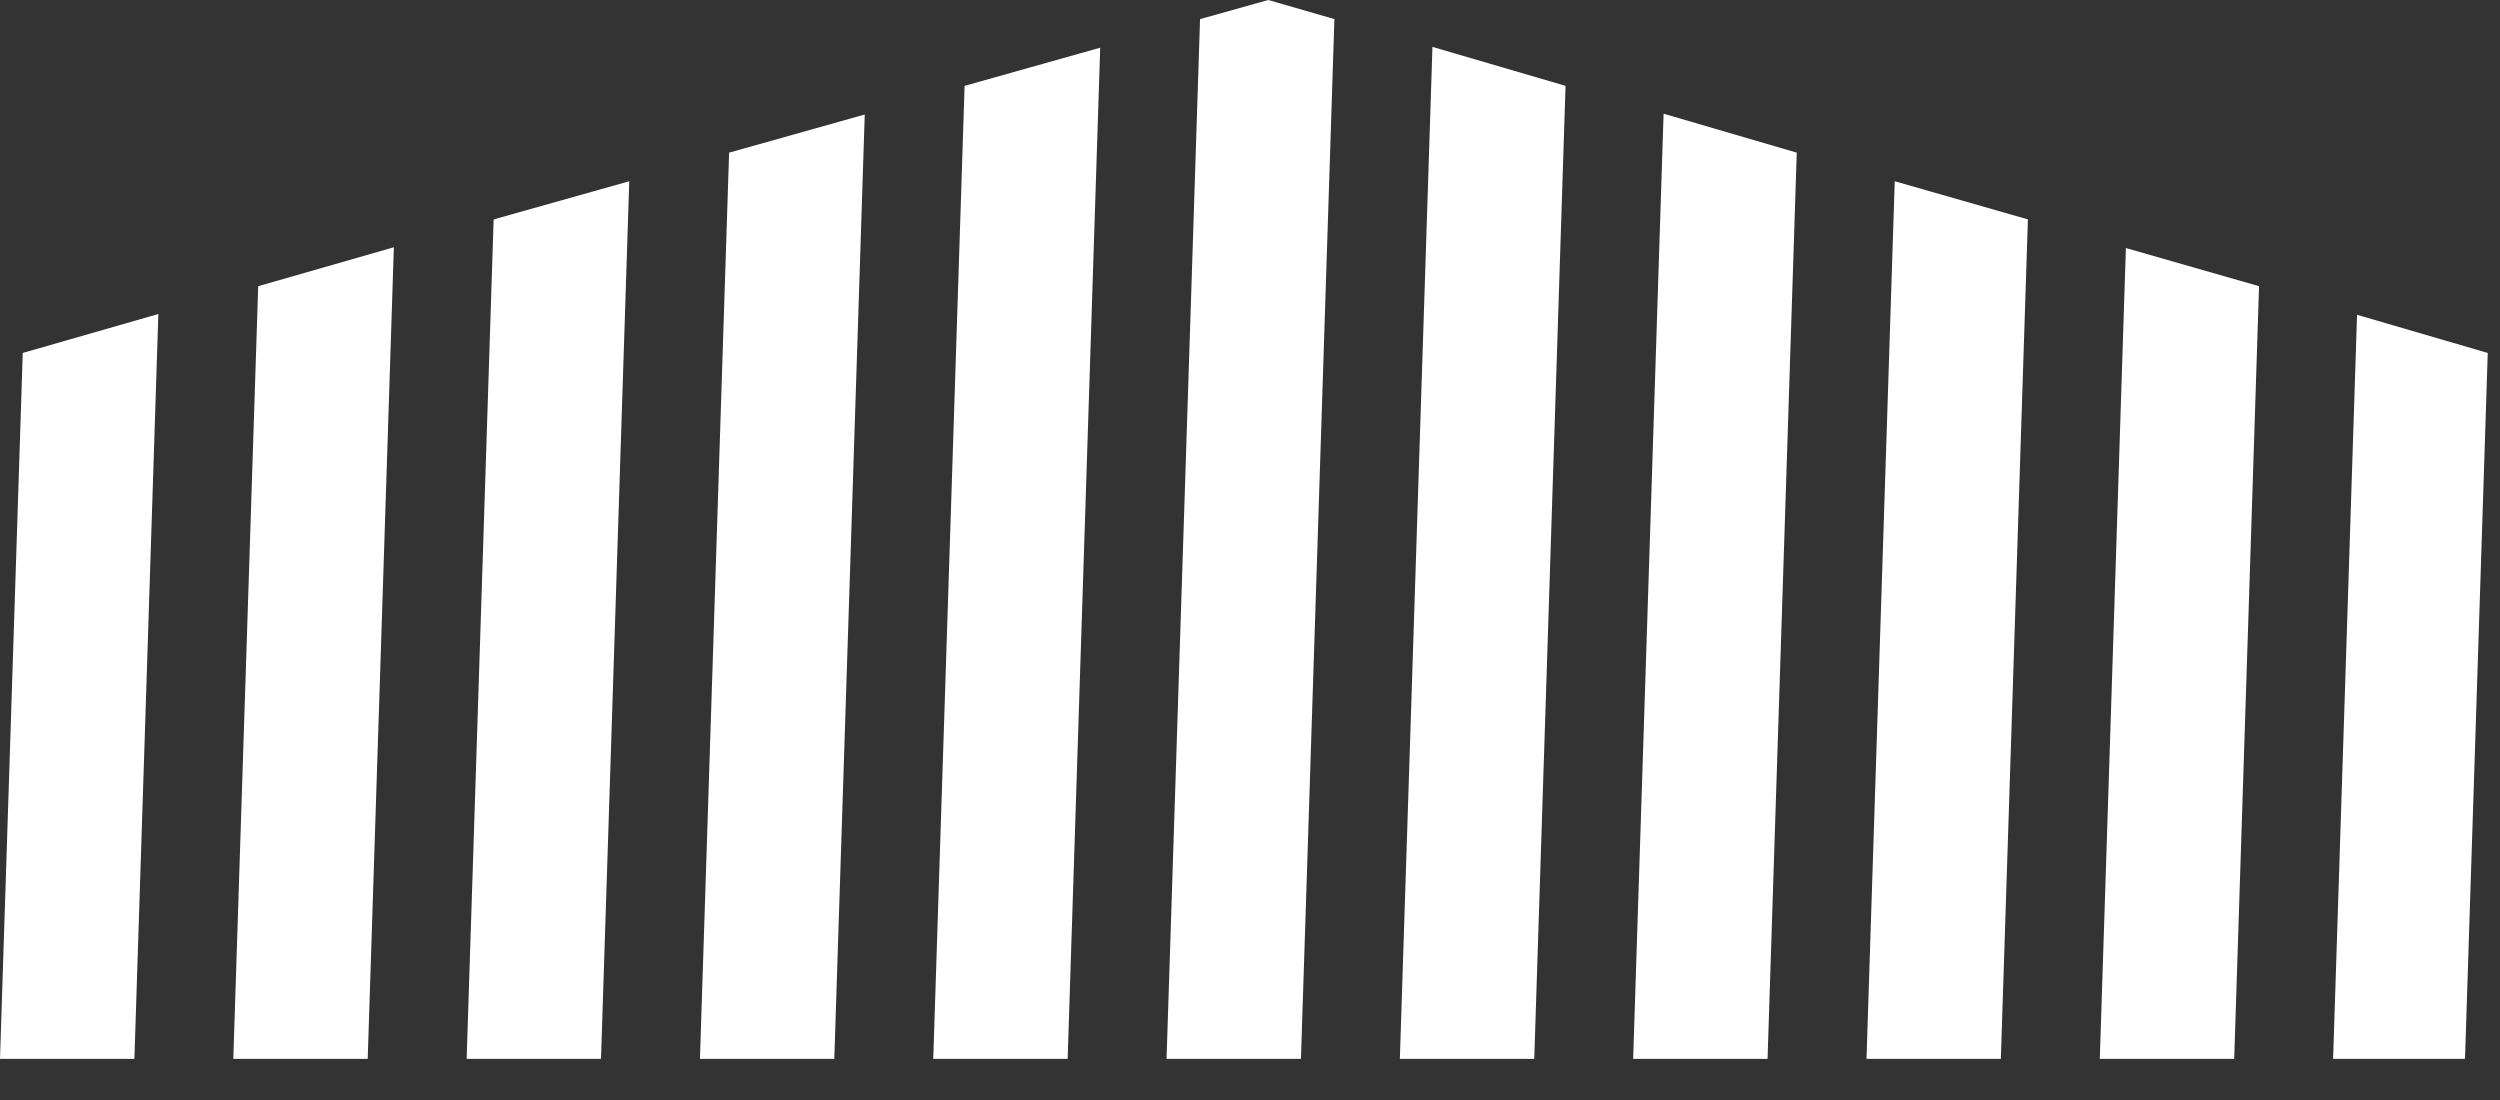 <svg xmlns="http://www.w3.org/2000/svg" width="50" height="22" viewBox="0 0 50 22" fill="none"><rect x="0" y="0" width="50" height="22" fill="#333333" stroke="none"/><path d="M3.167 6.28L2.688 21.178L8.75117e-05 21.178L0.455 7.059L3.167 6.28Z" fill="white"></path><path d="M7.877 4.945L7.354 21.178L4.666 21.178L5.164 5.724L7.877 4.945Z" fill="white"></path><path d="M12.585 3.625L12.02 21.178L9.333 21.178L9.873 4.388L12.585 3.625Z" fill="white"></path><path d="M17.295 2.29L16.686 21.178L13.999 21.178L14.582 3.053L17.295 2.29Z" fill="white"></path><path d="M22.004 0.954L21.353 21.178L18.665 21.178L19.292 1.717L22.004 0.954Z" fill="white"></path><path d="M26.688 0.382L26.019 21.178L23.331 21.178L24.001 0.382L25.365 2.73678e-09L26.688 0.382Z" fill="white"></path><path d="M31.311 1.717L30.685 21.178L27.997 21.178L28.649 0.938L31.311 1.717Z" fill="white"></path><path d="M35.935 3.053L35.351 21.178L32.663 21.178L33.272 2.274L35.935 3.053Z" fill="white"></path><path d="M40.558 4.388L40.017 21.178L37.33 21.178L37.895 3.625L40.558 4.388Z" fill="white"></path><path d="M45.181 5.724L44.684 21.178L41.996 21.178L42.518 4.961L45.181 5.724Z" fill="white"></path><path d="M49.755 7.059L49.3 21.178L46.662 21.178L47.141 6.296L49.755 7.059Z" fill="white"></path></svg>